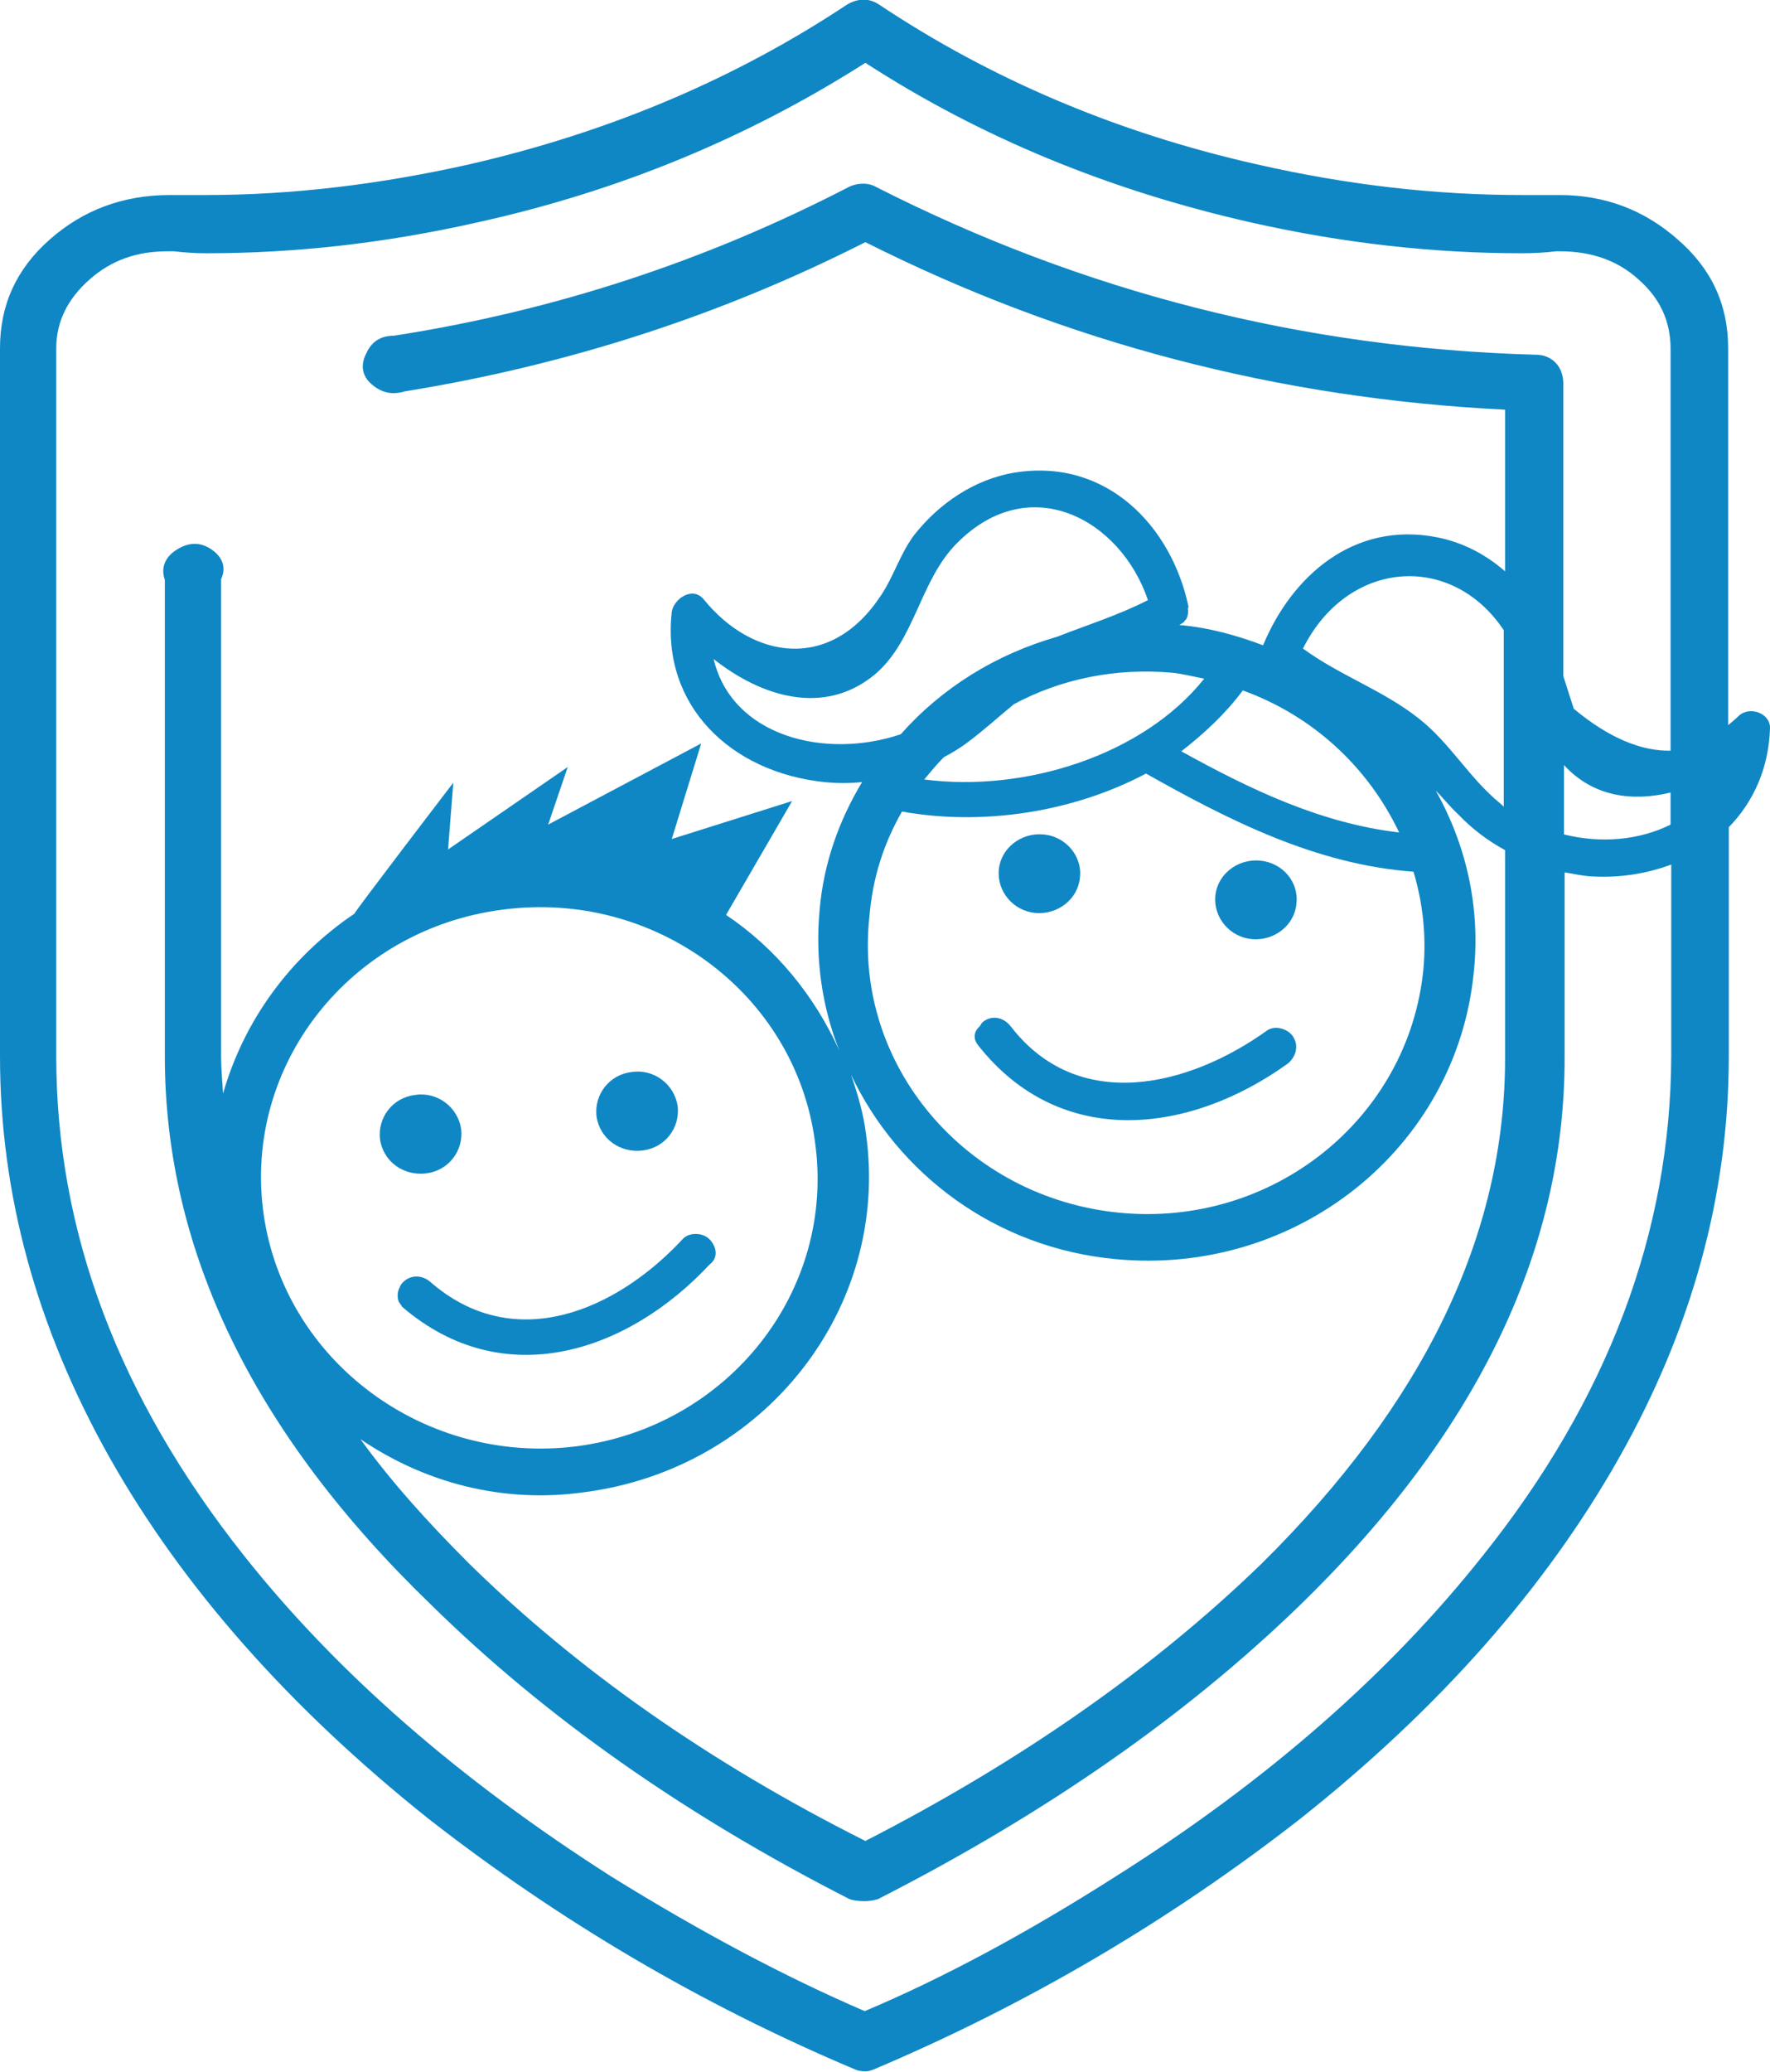 <?xml version="1.0" encoding="utf-8"?>
<!-- Generator: Adobe Illustrator 25.2.1, SVG Export Plug-In . SVG Version: 6.00 Build 0)  -->
<svg version="1.0" id="Ebene_1" xmlns="http://www.w3.org/2000/svg" xmlns:xlink="http://www.w3.org/1999/xlink" x="0px" y="0px"
	 width="27.06px" height="31.66px" viewBox="0 0 27.06 31.66" style="enable-background:new 0 0 27.06 31.66;" xml:space="preserve"
	>
<style type="text/css">
	.st0{fill:#0F87C5;}
</style>
<path class="st0" d="M7.05,17.25c0.04,0.33-0.19,0.64-0.54,0.68c-0.34,0.04-0.65-0.18-0.7-0.52C5.77,17.08,6,16.77,6.35,16.73
	C6.69,16.68,7,16.92,7.05,17.25z"/>
<path class="st0" d="M10.36,16.9c0.04,0.33-0.19,0.64-0.54,0.68c-0.34,0.04-0.65-0.18-0.7-0.52c-0.04-0.33,0.19-0.64,0.54-0.68
	C10,16.33,10.31,16.57,10.36,16.9z"/>
<path class="st0" d="M16.51,13.41c-0.03,0.33-0.34,0.57-0.68,0.54s-0.59-0.33-0.56-0.66s0.34-0.57,0.68-0.54
	C16.3,12.78,16.55,13.09,16.51,13.41z"/>
<path class="st0" d="M19.82,13.81c-0.03,0.33-0.34,0.57-0.68,0.54s-0.59-0.33-0.56-0.66s0.34-0.57,0.68-0.54
	C19.61,13.18,19.86,13.48,19.82,13.81z"/>
<path class="st0" d="M19.78,15.86c0-0.01-0.01-0.01-0.01-0.02c-0.07-0.11-0.26-0.18-0.39-0.1c-1.21,0.87-2.9,1.28-3.93-0.06
	c-0.11-0.14-0.3-0.18-0.44-0.05c0,0.01-0.01,0.01-0.01,0.02c-0.01,0.01-0.01,0.02-0.02,0.03c-0.08,0.07-0.12,0.18-0.02,0.3
	c1.26,1.59,3.23,1.35,4.73,0.27C19.8,16.16,19.86,16,19.78,15.86z"/>
<path class="st0" d="M26.58,10.94c-0.05,0.05-0.11,0.1-0.16,0.14V5.32c0-0.66-0.25-1.21-0.77-1.66c-0.51-0.45-1.11-0.68-1.81-0.68
	h-0.58c-1.3,0-2.65-0.15-4.05-0.47c-2.13-0.48-4.06-1.3-5.77-2.44c-0.15-0.1-0.32-0.1-0.49,0c-1.72,1.14-3.64,1.95-5.77,2.44
	C5.8,2.82,4.46,2.98,3.15,2.98H2.6c-0.72,0-1.33,0.23-1.84,0.68S0,4.66,0,5.32v10.82c0,2.11,0.56,4.15,1.68,6.14
	c1.12,1.98,2.75,3.82,4.87,5.51c2,1.56,4.17,2.84,6.52,3.83c0.04,0.02,0.1,0.03,0.16,0.03c0.04,0,0.08-0.01,0.13-0.03
	c2.34-0.99,4.52-2.27,6.52-3.83c2.13-1.69,3.75-3.53,4.87-5.51s1.68-4.03,1.68-6.14v-3.5c0.37-0.38,0.61-0.89,0.63-1.51
	C27.07,10.9,26.75,10.78,26.58,10.94z M8.94,22.8c2.75-0.36,4.67-2.81,4.3-5.47c-0.04-0.32-0.13-0.62-0.23-0.91
	c0.72,1.52,2.21,2.65,4.05,2.82c2.76,0.26,5.2-1.69,5.47-4.37c0.11-1.01-0.12-1.97-0.58-2.79c0.11,0.11,0.21,0.24,0.34,0.36
	c0.22,0.23,0.46,0.41,0.72,0.55v3.18c0,2.7-1.24,5.27-3.72,7.72c-1.65,1.6-3.68,3.02-6.06,4.24c-2.39-1.2-4.41-2.62-6.06-4.24
	c-0.63-0.63-1.19-1.25-1.66-1.9C6.48,22.65,7.68,22.98,8.94,22.8z M4.03,18.55c-0.32-2.27,1.32-4.35,3.65-4.65
	c2.33-0.31,4.48,1.28,4.78,3.55c0.32,2.27-1.32,4.35-3.65,4.65C6.49,22.39,4.35,20.8,4.03,18.55z M17.93,10.28
	c0.17,0.02,0.32,0.06,0.48,0.09c-0.94,1.18-2.76,1.74-4.28,1.54c0.1-0.12,0.19-0.23,0.3-0.34c0.13-0.07,0.25-0.14,0.38-0.24
	c0.24-0.18,0.46-0.38,0.69-0.57C16.21,10.38,17.04,10.2,17.93,10.28z M19,10.55c1.08,0.39,1.92,1.18,2.39,2.17
	c-1.2-0.14-2.28-0.66-3.33-1.24C18.42,11.2,18.74,10.9,19,10.55z M16.16,9.73c-0.94,0.27-1.76,0.78-2.39,1.49
	c-1.16,0.39-2.58,0.03-2.86-1.15c0.72,0.57,1.68,0.88,2.46,0.24c0.62-0.52,0.69-1.44,1.26-2.01c1.11-1.12,2.5-0.37,2.92,0.87
	C17.1,9.4,16.62,9.55,16.16,9.73z M13.79,12.4c1.21,0.22,2.6,0.02,3.73-0.58c1.28,0.72,2.6,1.39,4.09,1.5
	c0.14,0.47,0.2,0.97,0.15,1.5c-0.23,2.28-2.31,3.94-4.65,3.71c-2.34-0.23-4.06-2.25-3.82-4.51C13.34,13.41,13.51,12.89,13.79,12.4z
	 M22.94,12.28c-0.48-0.39-0.77-0.93-1.26-1.31c-0.55-0.43-1.2-0.65-1.76-1.06c0.68-1.36,2.27-1.48,3.07-0.28v2.7
	C22.98,12.31,22.96,12.3,22.94,12.28z M23.91,11.69c0.45,0.49,1.05,0.56,1.63,0.42v0.49c-0.48,0.24-1.07,0.29-1.63,0.15V11.69z
	 M22.67,23.77c-1.42,1.79-3.28,3.43-5.61,4.9c-1.35,0.86-2.63,1.55-3.84,2.06c-1.21-0.52-2.51-1.21-3.88-2.06
	c-2.32-1.48-4.19-3.11-5.61-4.9c-1.91-2.41-2.87-4.94-2.87-7.63V5.32c0-0.4,0.17-0.75,0.51-1.05S2.1,3.84,2.56,3.84h0.1
	C2.83,3.86,3,3.87,3.15,3.87c1.35,0,2.72-0.15,4.14-0.47c2.18-0.48,4.15-1.3,5.94-2.44c1.76,1.14,3.73,1.95,5.9,2.44
	c1.42,0.32,2.79,0.47,4.14,0.47c0.17,0,0.35-0.01,0.52-0.03h0.06c0.48,0,0.88,0.14,1.2,0.43c0.33,0.29,0.49,0.64,0.49,1.06v6.14
	c-0.44,0.01-0.94-0.19-1.48-0.64c-0.05-0.16-0.11-0.34-0.16-0.5V5.86c0-0.12-0.04-0.24-0.12-0.32s-0.18-0.12-0.31-0.12
	c-3.56-0.1-6.92-0.96-10.07-2.56c-0.12-0.07-0.27-0.07-0.41-0.01c-2.2,1.14-4.52,1.9-6.97,2.28c-0.2,0-0.34,0.09-0.42,0.27
	C5.51,5.57,5.53,5.74,5.68,5.87C5.83,6,5.99,6.04,6.19,5.98c2.48-0.4,4.83-1.16,7.04-2.28c3.06,1.54,6.33,2.39,9.78,2.56v2.47
	c-0.3-0.26-0.64-0.44-1.04-0.52c-1.27-0.25-2.22,0.59-2.66,1.65c-0.4-0.15-0.82-0.27-1.28-0.31c0.03-0.02,0.06-0.03,0.08-0.06
	c0.01-0.01,0.01-0.02,0.02-0.02c0.03-0.05,0.04-0.11,0.03-0.17c0-0.01,0.01-0.02,0.01-0.03C17.91,8.04,16.92,7,15.52,7.22
	c-0.62,0.1-1.16,0.47-1.54,0.95c-0.22,0.29-0.32,0.65-0.52,0.94c-0.77,1.16-1.96,0.96-2.7,0.05c-0.17-0.21-0.46-0.01-0.49,0.19
	c-0.16,1.43,0.9,2.45,2.33,2.6c0.2,0.02,0.39,0.02,0.58,0c-0.35,0.58-0.59,1.24-0.65,1.96c-0.07,0.75,0.04,1.48,0.3,2.14
	c-0.38-0.84-0.97-1.56-1.73-2.07l1.01-1.74l-1.84,0.58l0.45-1.46L8.38,12.6l0.3-0.88l-1.83,1.26l0.08-1.02c0,0-1.54,2.01-1.51,2
	c-0.98,0.66-1.69,1.63-2.01,2.75c-0.01-0.18-0.03-0.38-0.03-0.56v-7.3C3.46,8.68,3.41,8.52,3.24,8.4c-0.17-0.12-0.35-0.12-0.54,0
	C2.51,8.52,2.46,8.69,2.52,8.86v7.28c0,2.97,1.36,5.77,4.08,8.39c1.72,1.69,3.84,3.19,6.39,4.49c0.06,0.02,0.14,0.03,0.23,0.03
	c0.06,0,0.13-0.01,0.2-0.03c2.57-1.31,4.7-2.8,6.42-4.46c2.71-2.62,4.08-5.42,4.08-8.39v-2.84c0.13,0.02,0.25,0.05,0.39,0.06
	c0.44,0.03,0.87-0.04,1.24-0.18v2.93C25.54,18.83,24.58,21.38,22.67,23.77z"/>
<path class="st0" d="M10.86,18.95c-0.01-0.01-0.01-0.01-0.02-0.02c-0.1-0.1-0.31-0.1-0.4,0c-1,1.08-2.57,1.79-3.87,0.65
	c-0.15-0.12-0.34-0.09-0.44,0.05c0,0.01-0.01,0.01-0.01,0.02c-0.01,0.01-0.01,0.03-0.02,0.04l0,0c-0.01,0.03-0.02,0.06-0.02,0.09
	c0,0,0,0,0,0.01c0,0.03,0,0.05,0.01,0.08c0,0.01,0.01,0.03,0.02,0.04s0.01,0.02,0.02,0.03s0.01,0.02,0.02,0.03
	c1.55,1.33,3.45,0.69,4.7-0.65C10.97,19.23,10.97,19.08,10.86,18.95z"/>
</svg>
